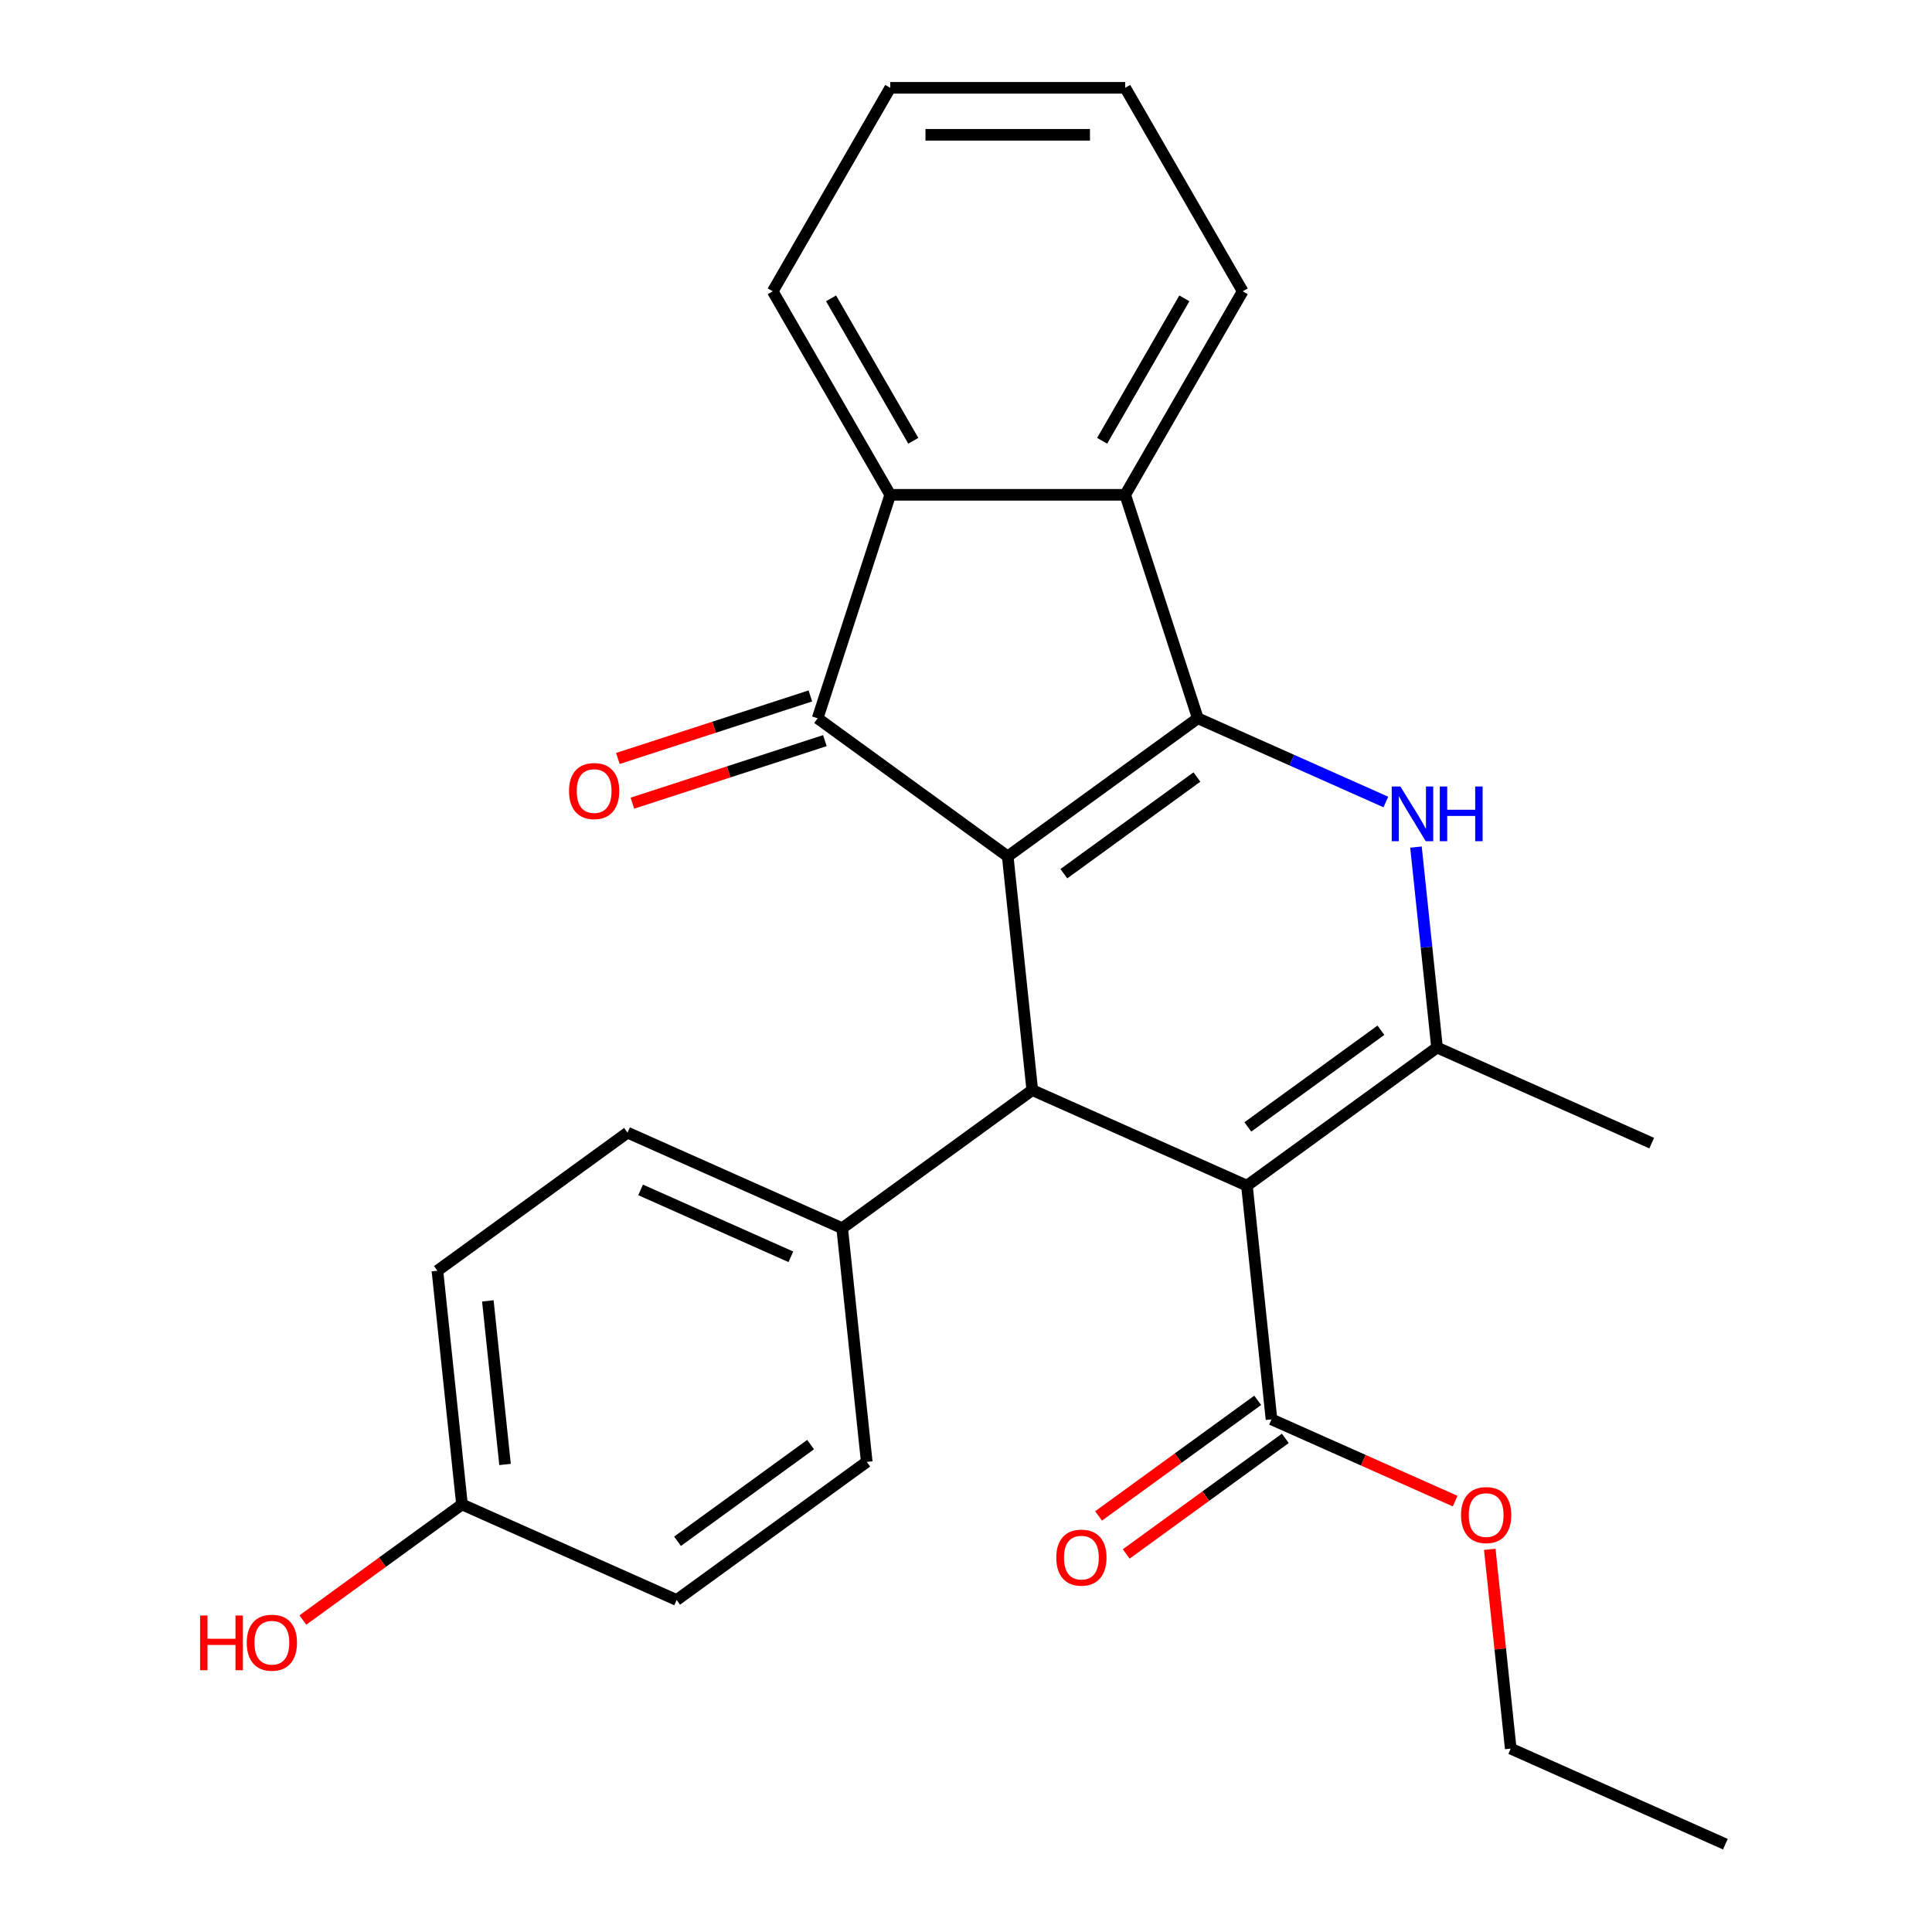 <?xml version='1.0' encoding='iso-8859-1'?>
<svg version='1.1' baseProfile='full'
              xmlns='http://www.w3.org/2000/svg'
                      xmlns:rdkit='http://www.rdkit.org/xml'
                      xmlns:xlink='http://www.w3.org/1999/xlink'
                  xml:space='preserve'
width='1000px' height='1000px' viewBox='0 0 1000 1000'>
<!-- END OF HEADER -->
<rect style='opacity:1.0;fill:#FFFFFF;stroke:none' width='1000' height='1000' x='0' y='0'> </rect>
<path class='bond-0' d='M 521.593,443.27 L 619.988,371.782' style='fill:none;fill-rule:evenodd;stroke:#000000;stroke-width:6px;stroke-linecap:butt;stroke-linejoin:miter;stroke-opacity:1' />
<path class='bond-0' d='M 550.65,452.226 L 619.526,402.184' style='fill:none;fill-rule:evenodd;stroke:#000000;stroke-width:6px;stroke-linecap:butt;stroke-linejoin:miter;stroke-opacity:1' />
<path class='bond-3' d='M 521.593,443.27 L 423.198,371.782' style='fill:none;fill-rule:evenodd;stroke:#000000;stroke-width:6px;stroke-linecap:butt;stroke-linejoin:miter;stroke-opacity:1' />
<path class='bond-4' d='M 521.593,443.27 L 534.306,564.227' style='fill:none;fill-rule:evenodd;stroke:#000000;stroke-width:6px;stroke-linecap:butt;stroke-linejoin:miter;stroke-opacity:1' />
<path class='bond-2' d='M 619.988,371.782 L 668.651,393.448' style='fill:none;fill-rule:evenodd;stroke:#000000;stroke-width:6px;stroke-linecap:butt;stroke-linejoin:miter;stroke-opacity:1' />
<path class='bond-2' d='M 668.651,393.448 L 717.315,415.115' style='fill:none;fill-rule:evenodd;stroke:#0000FF;stroke-width:6px;stroke-linecap:butt;stroke-linejoin:miter;stroke-opacity:1' />
<path class='bond-6' d='M 619.988,371.782 L 582.404,256.112' style='fill:none;fill-rule:evenodd;stroke:#000000;stroke-width:6px;stroke-linecap:butt;stroke-linejoin:miter;stroke-opacity:1' />
<path class='bond-1' d='M 645.414,613.695 L 534.306,564.227' style='fill:none;fill-rule:evenodd;stroke:#000000;stroke-width:6px;stroke-linecap:butt;stroke-linejoin:miter;stroke-opacity:1' />
<path class='bond-5' d='M 645.414,613.695 L 743.809,542.207' style='fill:none;fill-rule:evenodd;stroke:#000000;stroke-width:6px;stroke-linecap:butt;stroke-linejoin:miter;stroke-opacity:1' />
<path class='bond-5' d='M 645.875,583.293 L 714.752,533.251' style='fill:none;fill-rule:evenodd;stroke:#000000;stroke-width:6px;stroke-linecap:butt;stroke-linejoin:miter;stroke-opacity:1' />
<path class='bond-8' d='M 645.414,613.695 L 658.127,734.652' style='fill:none;fill-rule:evenodd;stroke:#000000;stroke-width:6px;stroke-linecap:butt;stroke-linejoin:miter;stroke-opacity:1' />
<path class='bond-27' d='M 732.904,438.451 L 738.356,490.329' style='fill:none;fill-rule:evenodd;stroke:#0000FF;stroke-width:6px;stroke-linecap:butt;stroke-linejoin:miter;stroke-opacity:1' />
<path class='bond-27' d='M 738.356,490.329 L 743.809,542.207' style='fill:none;fill-rule:evenodd;stroke:#000000;stroke-width:6px;stroke-linecap:butt;stroke-linejoin:miter;stroke-opacity:1' />
<path class='bond-7' d='M 423.198,371.782 L 460.781,256.112' style='fill:none;fill-rule:evenodd;stroke:#000000;stroke-width:6px;stroke-linecap:butt;stroke-linejoin:miter;stroke-opacity:1' />
<path class='bond-10' d='M 419.439,360.215 L 369.625,376.401' style='fill:none;fill-rule:evenodd;stroke:#000000;stroke-width:6px;stroke-linecap:butt;stroke-linejoin:miter;stroke-opacity:1' />
<path class='bond-10' d='M 369.625,376.401 L 319.81,392.586' style='fill:none;fill-rule:evenodd;stroke:#FF0000;stroke-width:6px;stroke-linecap:butt;stroke-linejoin:miter;stroke-opacity:1' />
<path class='bond-10' d='M 426.956,383.349 L 377.141,399.535' style='fill:none;fill-rule:evenodd;stroke:#000000;stroke-width:6px;stroke-linecap:butt;stroke-linejoin:miter;stroke-opacity:1' />
<path class='bond-10' d='M 377.141,399.535 L 327.326,415.721' style='fill:none;fill-rule:evenodd;stroke:#FF0000;stroke-width:6px;stroke-linecap:butt;stroke-linejoin:miter;stroke-opacity:1' />
<path class='bond-9' d='M 534.306,564.227 L 435.911,635.715' style='fill:none;fill-rule:evenodd;stroke:#000000;stroke-width:6px;stroke-linecap:butt;stroke-linejoin:miter;stroke-opacity:1' />
<path class='bond-15' d='M 743.809,542.207 L 854.917,591.676' style='fill:none;fill-rule:evenodd;stroke:#000000;stroke-width:6px;stroke-linecap:butt;stroke-linejoin:miter;stroke-opacity:1' />
<path class='bond-19' d='M 582.404,256.112 L 643.216,150.783' style='fill:none;fill-rule:evenodd;stroke:#000000;stroke-width:6px;stroke-linecap:butt;stroke-linejoin:miter;stroke-opacity:1' />
<path class='bond-19' d='M 570.46,228.15 L 613.028,154.42' style='fill:none;fill-rule:evenodd;stroke:#000000;stroke-width:6px;stroke-linecap:butt;stroke-linejoin:miter;stroke-opacity:1' />
<path class='bond-26' d='M 582.404,256.112 L 460.781,256.112' style='fill:none;fill-rule:evenodd;stroke:#000000;stroke-width:6px;stroke-linecap:butt;stroke-linejoin:miter;stroke-opacity:1' />
<path class='bond-20' d='M 460.781,256.112 L 399.97,150.783' style='fill:none;fill-rule:evenodd;stroke:#000000;stroke-width:6px;stroke-linecap:butt;stroke-linejoin:miter;stroke-opacity:1' />
<path class='bond-20' d='M 472.725,228.15 L 430.157,154.42' style='fill:none;fill-rule:evenodd;stroke:#000000;stroke-width:6px;stroke-linecap:butt;stroke-linejoin:miter;stroke-opacity:1' />
<path class='bond-11' d='M 650.978,724.812 L 609.801,754.729' style='fill:none;fill-rule:evenodd;stroke:#000000;stroke-width:6px;stroke-linecap:butt;stroke-linejoin:miter;stroke-opacity:1' />
<path class='bond-11' d='M 609.801,754.729 L 568.624,784.646' style='fill:none;fill-rule:evenodd;stroke:#FF0000;stroke-width:6px;stroke-linecap:butt;stroke-linejoin:miter;stroke-opacity:1' />
<path class='bond-11' d='M 665.276,744.491 L 624.098,774.408' style='fill:none;fill-rule:evenodd;stroke:#000000;stroke-width:6px;stroke-linecap:butt;stroke-linejoin:miter;stroke-opacity:1' />
<path class='bond-11' d='M 624.098,774.408 L 582.921,804.325' style='fill:none;fill-rule:evenodd;stroke:#FF0000;stroke-width:6px;stroke-linecap:butt;stroke-linejoin:miter;stroke-opacity:1' />
<path class='bond-14' d='M 658.127,734.652 L 705.661,755.815' style='fill:none;fill-rule:evenodd;stroke:#000000;stroke-width:6px;stroke-linecap:butt;stroke-linejoin:miter;stroke-opacity:1' />
<path class='bond-14' d='M 705.661,755.815 L 753.194,776.979' style='fill:none;fill-rule:evenodd;stroke:#FF0000;stroke-width:6px;stroke-linecap:butt;stroke-linejoin:miter;stroke-opacity:1' />
<path class='bond-12' d='M 435.911,635.715 L 324.803,586.246' style='fill:none;fill-rule:evenodd;stroke:#000000;stroke-width:6px;stroke-linecap:butt;stroke-linejoin:miter;stroke-opacity:1' />
<path class='bond-12' d='M 409.351,650.516 L 331.575,615.888' style='fill:none;fill-rule:evenodd;stroke:#000000;stroke-width:6px;stroke-linecap:butt;stroke-linejoin:miter;stroke-opacity:1' />
<path class='bond-13' d='M 435.911,635.715 L 448.624,756.671' style='fill:none;fill-rule:evenodd;stroke:#000000;stroke-width:6px;stroke-linecap:butt;stroke-linejoin:miter;stroke-opacity:1' />
<path class='bond-18' d='M 324.803,586.246 L 226.408,657.734' style='fill:none;fill-rule:evenodd;stroke:#000000;stroke-width:6px;stroke-linecap:butt;stroke-linejoin:miter;stroke-opacity:1' />
<path class='bond-17' d='M 448.624,756.671 L 350.229,828.16' style='fill:none;fill-rule:evenodd;stroke:#000000;stroke-width:6px;stroke-linecap:butt;stroke-linejoin:miter;stroke-opacity:1' />
<path class='bond-17' d='M 419.567,747.716 L 350.69,797.757' style='fill:none;fill-rule:evenodd;stroke:#000000;stroke-width:6px;stroke-linecap:butt;stroke-linejoin:miter;stroke-opacity:1' />
<path class='bond-22' d='M 771.106,801.921 L 776.527,853.499' style='fill:none;fill-rule:evenodd;stroke:#FF0000;stroke-width:6px;stroke-linecap:butt;stroke-linejoin:miter;stroke-opacity:1' />
<path class='bond-22' d='M 776.527,853.499 L 781.948,905.077' style='fill:none;fill-rule:evenodd;stroke:#000000;stroke-width:6px;stroke-linecap:butt;stroke-linejoin:miter;stroke-opacity:1' />
<path class='bond-16' d='M 239.121,778.691 L 350.229,828.16' style='fill:none;fill-rule:evenodd;stroke:#000000;stroke-width:6px;stroke-linecap:butt;stroke-linejoin:miter;stroke-opacity:1' />
<path class='bond-21' d='M 239.121,778.691 L 197.944,808.608' style='fill:none;fill-rule:evenodd;stroke:#000000;stroke-width:6px;stroke-linecap:butt;stroke-linejoin:miter;stroke-opacity:1' />
<path class='bond-21' d='M 197.944,808.608 L 156.766,838.525' style='fill:none;fill-rule:evenodd;stroke:#FF0000;stroke-width:6px;stroke-linecap:butt;stroke-linejoin:miter;stroke-opacity:1' />
<path class='bond-28' d='M 239.121,778.691 L 226.408,657.734' style='fill:none;fill-rule:evenodd;stroke:#000000;stroke-width:6px;stroke-linecap:butt;stroke-linejoin:miter;stroke-opacity:1' />
<path class='bond-28' d='M 261.405,758.005 L 252.506,673.335' style='fill:none;fill-rule:evenodd;stroke:#000000;stroke-width:6px;stroke-linecap:butt;stroke-linejoin:miter;stroke-opacity:1' />
<path class='bond-24' d='M 643.216,150.783 L 582.404,45.455' style='fill:none;fill-rule:evenodd;stroke:#000000;stroke-width:6px;stroke-linecap:butt;stroke-linejoin:miter;stroke-opacity:1' />
<path class='bond-23' d='M 399.97,150.783 L 460.781,45.455' style='fill:none;fill-rule:evenodd;stroke:#000000;stroke-width:6px;stroke-linecap:butt;stroke-linejoin:miter;stroke-opacity:1' />
<path class='bond-25' d='M 781.948,905.077 L 893.056,954.545' style='fill:none;fill-rule:evenodd;stroke:#000000;stroke-width:6px;stroke-linecap:butt;stroke-linejoin:miter;stroke-opacity:1' />
<path class='bond-29' d='M 460.781,45.455 L 582.404,45.455' style='fill:none;fill-rule:evenodd;stroke:#000000;stroke-width:6px;stroke-linecap:butt;stroke-linejoin:miter;stroke-opacity:1' />
<path class='bond-29' d='M 479.025,69.779 L 564.161,69.779' style='fill:none;fill-rule:evenodd;stroke:#000000;stroke-width:6px;stroke-linecap:butt;stroke-linejoin:miter;stroke-opacity:1' />
<path  class='atom-3' d='M 724.836 407.09
L 734.116 422.09
Q 735.036 423.57, 736.516 426.25
Q 737.996 428.93, 738.076 429.09
L 738.076 407.09
L 741.836 407.09
L 741.836 435.41
L 737.956 435.41
L 727.996 419.01
Q 726.836 417.09, 725.596 414.89
Q 724.396 412.69, 724.036 412.01
L 724.036 435.41
L 720.356 435.41
L 720.356 407.09
L 724.836 407.09
' fill='#0000FF'/>
<path  class='atom-3' d='M 745.236 407.09
L 749.076 407.09
L 749.076 419.13
L 763.556 419.13
L 763.556 407.09
L 767.396 407.09
L 767.396 435.41
L 763.556 435.41
L 763.556 422.33
L 749.076 422.33
L 749.076 435.41
L 745.236 435.41
L 745.236 407.09
' fill='#0000FF'/>
<path  class='atom-11' d='M 294.527 409.445
Q 294.527 402.645, 297.887 398.845
Q 301.247 395.045, 307.527 395.045
Q 313.807 395.045, 317.167 398.845
Q 320.527 402.645, 320.527 409.445
Q 320.527 416.325, 317.127 420.245
Q 313.727 424.125, 307.527 424.125
Q 301.287 424.125, 297.887 420.245
Q 294.527 416.365, 294.527 409.445
M 307.527 420.925
Q 311.847 420.925, 314.167 418.045
Q 316.527 415.125, 316.527 409.445
Q 316.527 403.885, 314.167 401.085
Q 311.847 398.245, 307.527 398.245
Q 303.207 398.245, 300.847 401.045
Q 298.527 403.845, 298.527 409.445
Q 298.527 415.165, 300.847 418.045
Q 303.207 420.925, 307.527 420.925
' fill='#FF0000'/>
<path  class='atom-12' d='M 546.732 806.22
Q 546.732 799.42, 550.092 795.62
Q 553.452 791.82, 559.732 791.82
Q 566.012 791.82, 569.372 795.62
Q 572.732 799.42, 572.732 806.22
Q 572.732 813.1, 569.332 817.02
Q 565.932 820.9, 559.732 820.9
Q 553.492 820.9, 550.092 817.02
Q 546.732 813.14, 546.732 806.22
M 559.732 817.7
Q 564.052 817.7, 566.372 814.82
Q 568.732 811.9, 568.732 806.22
Q 568.732 800.66, 566.372 797.86
Q 564.052 795.02, 559.732 795.02
Q 555.412 795.02, 553.052 797.82
Q 550.732 800.62, 550.732 806.22
Q 550.732 811.94, 553.052 814.82
Q 555.412 817.7, 559.732 817.7
' fill='#FF0000'/>
<path  class='atom-15' d='M 756.235 784.2
Q 756.235 777.4, 759.595 773.6
Q 762.955 769.8, 769.235 769.8
Q 775.515 769.8, 778.875 773.6
Q 782.235 777.4, 782.235 784.2
Q 782.235 791.08, 778.835 795
Q 775.435 798.88, 769.235 798.88
Q 762.995 798.88, 759.595 795
Q 756.235 791.12, 756.235 784.2
M 769.235 795.68
Q 773.555 795.68, 775.875 792.8
Q 778.235 789.88, 778.235 784.2
Q 778.235 778.64, 775.875 775.84
Q 773.555 773, 769.235 773
Q 764.915 773, 762.555 775.8
Q 760.235 778.6, 760.235 784.2
Q 760.235 789.92, 762.555 792.8
Q 764.915 795.68, 769.235 795.68
' fill='#FF0000'/>
<path  class='atom-22' d='M 103.566 836.179
L 107.406 836.179
L 107.406 848.219
L 121.886 848.219
L 121.886 836.179
L 125.726 836.179
L 125.726 864.499
L 121.886 864.499
L 121.886 851.419
L 107.406 851.419
L 107.406 864.499
L 103.566 864.499
L 103.566 836.179
' fill='#FF0000'/>
<path  class='atom-22' d='M 127.726 850.259
Q 127.726 843.459, 131.086 839.659
Q 134.446 835.859, 140.726 835.859
Q 147.006 835.859, 150.366 839.659
Q 153.726 843.459, 153.726 850.259
Q 153.726 857.139, 150.326 861.059
Q 146.926 864.939, 140.726 864.939
Q 134.486 864.939, 131.086 861.059
Q 127.726 857.179, 127.726 850.259
M 140.726 861.739
Q 145.046 861.739, 147.366 858.859
Q 149.726 855.939, 149.726 850.259
Q 149.726 844.699, 147.366 841.899
Q 145.046 839.059, 140.726 839.059
Q 136.406 839.059, 134.046 841.859
Q 131.726 844.659, 131.726 850.259
Q 131.726 855.979, 134.046 858.859
Q 136.406 861.739, 140.726 861.739
' fill='#FF0000'/>
</svg>
